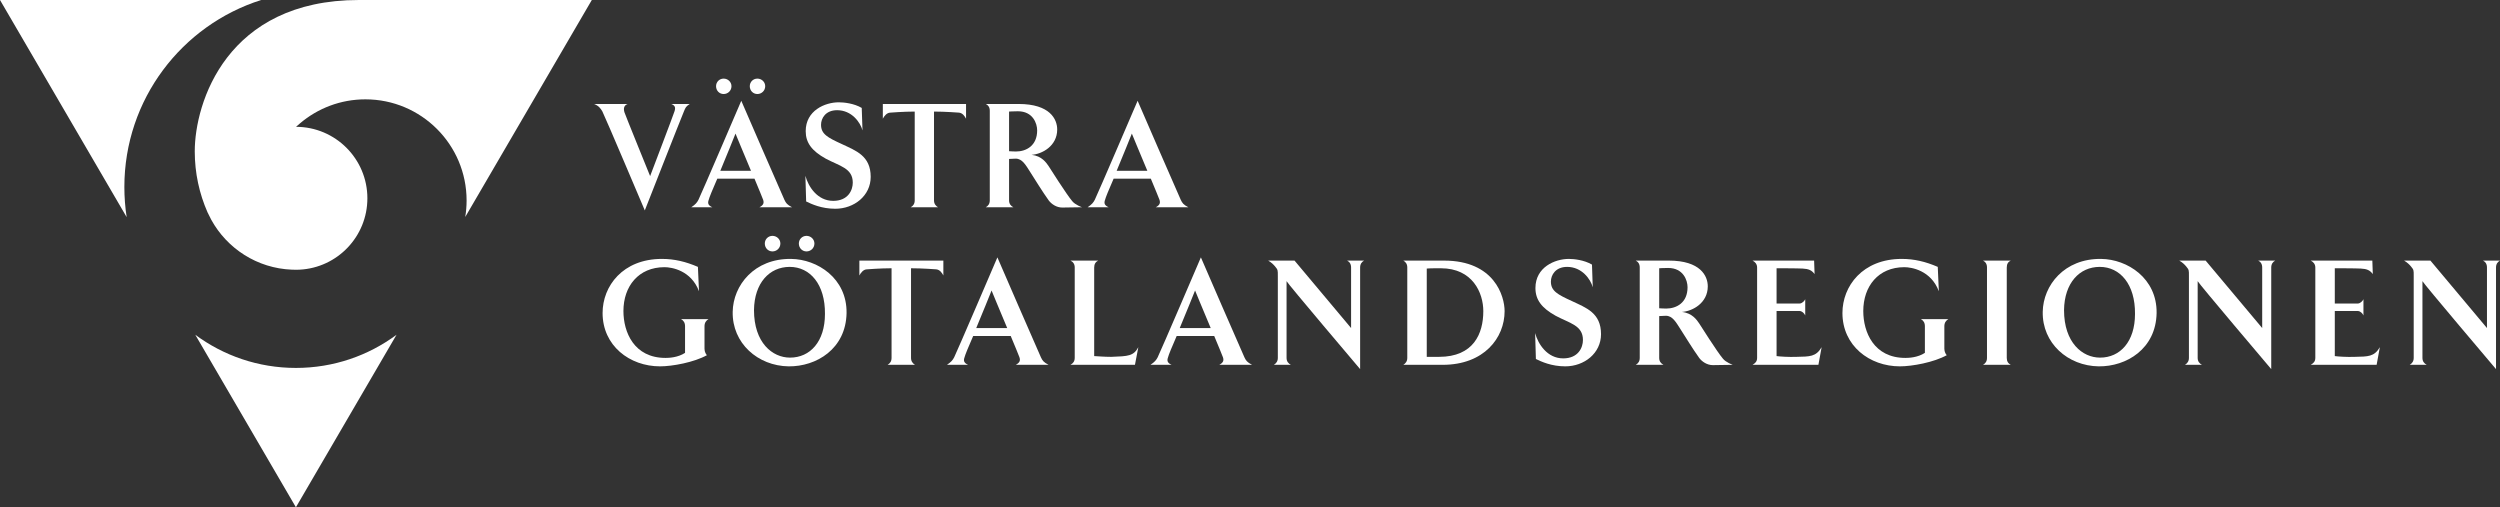 <?xml version="1.0" encoding="iso-8859-1"?>
<!-- Generator: Adobe Illustrator 22.0.0, SVG Export Plug-In . SVG Version: 6.00 Build 0)  -->
<svg version="1.1" id="Lager_1" xmlns="http://www.w3.org/2000/svg" xmlns:xlink="http://www.w3.org/1999/xlink" x="0px" y="0px"
	 viewBox="0 0 701.435 142.328" style="enable-background:new 0 0 701.435 142.328;" xml:space="preserve">
<rect x="0" y="0" width="701.435" height="142.328" fill="#333333" stroke="none"/>
<path style="fill:#FFFFFF;" d="M34.893,52.465C34.893,27.875,51.024,7.054,73.28,0H0l35.54,60.927
	C35.115,58.169,34.893,55.343,34.893,52.465"/>
<path style="fill:#FFFFFF;" d="M83.024,103.232c-10.577,0-20.344-3.461-28.236-9.309l28.236,48.405l28.236-48.405
	C103.368,99.771,93.601,103.232,83.024,103.232"/>
<path style="fill:#FFFFFF;" d="M166.049,0c0,0-64.007,0-65.331,0C63.519,0,54.643,28.906,54.643,42.481
	c0,6.083,1.282,11.865,3.586,17.096c0.353,0.711,0.705,1.409,1.049,2.089c4.434,8.062,12.861,13.611,22.617,13.996
	c0-0.002-0.001-0.002-0.001-0.002c-0.002-0.002-0.003-0.004-0.005-0.006c0.376,0.022,0.754,0.033,1.136,0.033
	c0.346,0,0.689-0.011,1.031-0.025c10.596-0.537,19.022-9.298,19.022-20.027c0-11.064-8.961-20.034-20.02-20.052
	c0.364-0.336,0.739-0.661,1.121-0.977c4.949-4.197,11.351-6.734,18.348-6.734c15.678,0,28.388,12.71,28.388,28.388
	c0,1.575-0.134,3.117-0.38,4.621L166.049,0"/>
<path style="fill:#FFFFFF;" d="M182.407,49.411c0,0-7.115-17.511-7.201-17.895c-0.298-1.022-0.212-1.917,0.895-2.343h-9.416
	c1.278,0.511,1.789,1.193,2.301,2.045c0.809,1.577,11.929,27.822,11.929,27.822s10.269-26.16,10.993-27.822
	c0.426-1.022,0.511-1.321,1.619-2.045h-5.198c1.108,0.426,1.278,1.023,0.895,2.131C189.182,31.601,182.407,49.411,182.407,49.411"/>
<path style="fill:#FFFFFF;" d="M236.2,40.421c-4.005-1.832-5.837-2.812-5.837-5.411c0-1.832,1.277-4.091,4.516-4.091
	c4.09,0,6.519,3.409,7.115,5.667l-0.213-6.306c-2.173-1.277-4.985-1.576-6.434-1.576c-3.876,0-9.288,2.301-9.288,8.095
	c0,3.238,1.705,5.539,5.624,7.712c3.877,2.088,7.584,2.642,7.584,6.732c0,2.088-1.278,5.113-5.496,5.113
	c-4.431,0-6.987-4.005-7.797-7.03l0.213,7.2c1.492,0.725,4.303,2.045,8.18,2.045c5.241,0,9.928-3.621,9.928-8.947
	C244.295,43.702,240.162,42.296,236.2,40.421"/>
<path style="fill:#FFFFFF;" d="M269.044,31.601c1.022,0.085,1.619,0.98,2.003,1.705v-4.133h-23.349v4.133
	c0.384-0.725,1.108-1.705,2.131-1.705c0,0,3.664-0.298,6.817-0.298v24.925c0,0.937-0.426,1.533-1.108,1.917h7.627
	c-0.639-0.384-1.108-0.98-1.108-1.917V31.303C265.167,31.303,269.044,31.601,269.044,31.601"/>
<path style="fill-rule:evenodd;clip-rule:evenodd;fill:#FFFFFF;" d="M285.589,31.218c4.218,0,5.411,3.408,5.411,5.368
	c0,4.304-3.068,5.923-5.965,5.923c-0.724,0-1.917-0.085-1.917-0.085v-11.12C283.118,31.304,284.311,31.218,285.589,31.218
	 M296.624,36.331c0-2.854-2.002-7.158-10.822-7.158h-9.203c0.682,0.341,1.108,0.937,1.108,1.917v25.138
	c0,0.937-0.426,1.534-1.108,1.917h7.712c-0.725-0.383-1.193-0.98-1.193-1.917V44.597c0,0,1.363-0.086,1.874-0.086
	c1.833,0,2.812,1.833,3.92,3.537c1.534,2.386,3.409,5.496,5.326,8.18c0.767,1.023,2.173,2.002,3.792,2.002l5.539-0.085
	c0,0-1.918-0.681-2.727-1.704c-1.491-1.704-6.604-9.799-6.604-9.799c-0.639-0.937-1.917-2.897-4.815-3.196
	C292.449,43.233,296.624,40.933,296.624,36.331z"/>
<path style="fill-rule:evenodd;clip-rule:evenodd;fill:#FFFFFF;" d="M313.306,47.92c1.363-3.196,4.261-10.439,4.261-10.439
	s2.343,5.709,4.346,10.439H313.306 M319.186,28.278c0,0-11.206,26.161-12.015,27.779c-0.426,0.81-0.81,1.279-2.002,2.088h5.879
	c-1.151-0.511-1.363-1.108-0.98-2.13c0.085-0.469,1.108-2.983,2.386-5.879h10.439c1.192,2.896,2.3,5.496,2.428,5.921
	c0.299,0.895,0.085,1.492-1.022,2.088h9.117c-1.406-0.724-1.704-1.193-2.13-2.088C330.519,54.439,319.186,28.278,319.186,28.278z"/>
<path style="fill:#FFFFFF;" d="M212.499,26.381c1.19,0,2.199-0.938,2.199-2.199c0-1.19-1.009-2.127-2.199-2.127
	c-1.189,0-2.127,0.937-2.127,2.127C210.372,25.443,211.31,26.381,212.499,26.381"/>
<path style="fill-rule:evenodd;clip-rule:evenodd;fill:#FFFFFF;" d="M202.103,47.919c1.363-3.195,4.26-10.438,4.26-10.438
	s2.344,5.709,4.347,10.438H202.103 M222.213,58.145c-1.406-0.724-1.704-1.193-2.13-2.088c-0.767-1.618-12.1-27.779-12.1-27.779
	s-11.206,26.161-12.015,27.779c-0.426,0.81-0.81,1.278-2.003,2.088h5.88c-1.151-0.511-1.364-1.108-0.98-2.13
	c0.085-0.469,1.108-2.983,2.386-5.88h10.439c1.192,2.897,2.3,5.496,2.428,5.922c0.298,0.895,0.085,1.491-1.023,2.088H222.213z"/>
<path style="fill:#FFFFFF;" d="M203.035,26.381c1.19,0,2.199-0.938,2.199-2.199c0-1.19-1.009-2.127-2.199-2.127
	c-1.189,0-2.127,0.937-2.127,2.127C200.908,25.443,201.846,26.381,203.035,26.381"/>
<path style="fill:#FFFFFF;" d="M185.711,72.644c-11.008,0-16.642,7.654-16.642,15.18c0,9.16,7.569,14.965,16.126,14.965
	c3.44,0,9.547-1.118,13.159-3.139c-0.215-0.129-0.688-0.903-0.688-1.764v-6.363c0-0.99,0.473-1.592,1.118-1.979h-7.697
	c0.688,0.387,1.118,0.989,1.118,1.979v7.482c-2.021,1.332-4.559,1.418-5.462,1.418c-8.901,0-11.825-7.267-11.825-13.158
	c0-6.924,4.214-12.299,11.525-12.299c2.021,0,7.482,0.903,9.675,6.752l-0.302-6.838C192.419,73.417,189.237,72.644,185.711,72.644"
	/>
<path style="fill:#FFFFFF;" d="M262.662,75.568c1.032,0.086,1.634,0.99,2.021,1.721v-4.172h-23.565v4.172
	c0.387-0.731,1.118-1.721,2.15-1.721c0,0,3.698-0.301,6.88-0.301v25.156c0,0.948-0.43,1.549-1.117,1.936h7.697
	c-0.645-0.387-1.118-0.988-1.118-1.936V75.267C258.749,75.267,262.662,75.568,262.662,75.568"/>
<path style="fill-rule:evenodd;clip-rule:evenodd;fill:#FFFFFF;" d="M273.908,92.039c1.376-3.226,4.3-10.535,4.3-10.535
	s2.365,5.762,4.386,10.535H273.908 M279.842,72.215c0,0-11.31,26.404-12.126,28.037c-0.431,0.817-0.818,1.291-2.021,2.108h5.934
	c-1.161-0.516-1.376-1.12-0.989-2.151c0.086-0.473,1.118-3.01,2.408-5.933h10.536c1.203,2.923,2.322,5.546,2.45,5.976
	c0.302,0.904,0.087,1.506-1.032,2.108h9.203c-1.419-0.731-1.72-1.204-2.15-2.108C291.281,98.619,279.842,72.215,279.842,72.215z"/>
<path style="fill:#FFFFFF;" d="M308.118,73.117h-7.784c0.731,0.344,1.204,0.947,1.204,1.936v25.371c0,0.947-0.473,1.548-1.204,1.935
	h18.104l0.947-4.945c-1.334,2.494-2.839,2.537-7.612,2.709c-1.935,0-3.913-0.172-4.773-0.215V75.053
	C307,74.064,307.429,73.461,308.118,73.117"/>
<path style="fill-rule:evenodd;clip-rule:evenodd;fill:#FFFFFF;" d="M331.005,92.039c1.376-3.226,4.3-10.535,4.3-10.535
	s2.365,5.762,4.386,10.535H331.005 M336.939,72.215c0,0-11.31,26.404-12.127,28.037c-0.43,0.817-0.817,1.291-2.021,2.108h5.935
	c-1.162-0.516-1.376-1.12-0.99-2.151c0.087-0.473,1.118-3.01,2.409-5.933h10.535c1.204,2.923,2.323,5.546,2.451,5.976
	c0.302,0.904,0.086,1.506-1.032,2.108h9.203c-1.419-0.731-1.72-1.204-2.15-2.108C348.378,98.619,336.939,72.215,336.939,72.215z"/>
<path style="fill:#FFFFFF;" d="M379.08,92.039l-15.867-18.922h-7.397c0.903,0.516,1.504,1.119,1.934,1.635
	c0.818,0.988,0.775,1.031,0.775,2.709v22.963c0,0.947-0.472,1.549-1.119,1.935h4.774c-0.731-0.386-1.204-0.988-1.204-1.935V78.879
	c0,0.346,20.641,24.685,20.641,24.685V75.053c0-0.989,0.473-1.592,1.117-1.936h-4.771c0.687,0.344,1.117,0.947,1.117,1.936V92.039"
	/>
<path style="fill-rule:evenodd;clip-rule:evenodd;fill:#FFFFFF;" d="M404.266,75.267c8.902,0,11.912,6.881,11.912,12.041
	c0,6.278-2.709,12.815-12.428,12.815c-0.816,0-2.408,0-3.44,0v-24.77C400.955,75.267,403.234,75.267,404.266,75.267 M405.168,73.117
	h-11.437c0.644,0.344,1.117,0.947,1.117,1.936v25.371c0,0.947-0.473,1.548-1.117,1.935h11.05c11.612,0,17.373-7.568,17.373-15.051
	C422.154,83.137,419.316,73.117,405.168,73.117z"/>
<path style="fill:#FFFFFF;" d="M441.035,84.471c-4.043-1.85-5.893-2.838-5.893-5.461c0-1.85,1.291-4.129,4.559-4.129
	c4.129,0,6.58,3.44,7.182,5.719l-0.215-6.363c-2.194-1.291-5.032-1.592-6.494-1.592c-3.913,0-9.373,2.322-9.373,8.17
	c0,3.269,1.718,5.59,5.675,7.783c3.913,2.107,7.655,2.668,7.655,6.795c0,2.107-1.291,5.16-5.547,5.16
	c-4.473,0-7.053-4.041-7.869-7.096l0.215,7.268c1.503,0.732,4.341,2.064,8.255,2.064c5.289,0,10.02-3.654,10.02-9.031
	C449.205,87.781,445.033,86.362,441.035,84.471"/>
<path style="fill-rule:evenodd;clip-rule:evenodd;fill:#FFFFFF;" d="M468.021,75.182c4.258,0,5.461,3.439,5.461,5.418
	c0,4.344-3.095,5.978-6.019,5.978c-0.733,0-1.936-0.086-1.936-0.086V75.268C465.527,75.268,466.73,75.182,468.021,75.182
	 M479.158,80.342c0-2.881-2.021-7.225-10.922-7.225h-9.289c0.688,0.344,1.119,0.948,1.119,1.936v25.371
	c0,0.947-0.431,1.549-1.119,1.936h7.783c-0.73-0.387-1.203-0.989-1.203-1.936v-11.74c0,0,1.375-0.086,1.893-0.086
	c1.847,0,2.838,1.849,3.955,3.57c1.549,2.408,3.441,5.547,5.375,8.256c0.775,1.033,2.193,2.022,3.828,2.022l5.59-0.086
	c0,0-1.936-0.688-2.752-1.721c-1.506-1.719-6.666-9.891-6.666-9.891c-0.645-0.945-1.934-2.924-4.86-3.224
	C474.945,87.309,479.158,84.986,479.158,80.342z"/>
<path style="fill:#FFFFFF;" d="M508.994,73.117h-17.287c0.687,0.344,1.291,0.947,1.291,1.936v25.371
	c0,1.033-0.559,1.506-1.291,1.935h18.492l0.903-4.945c-1.592,2.709-3.311,2.623-7.053,2.709c-2.108,0.086-4.731-0.086-5.59-0.215
	V87.265h6.494c0.602,0,1.332,0.645,1.547,1.247v-4.557c-0.215,0.516-0.945,1.203-1.547,1.203h-6.494v-9.891c0,0,6.019,0,7.31,0.086
	c1.633,0.086,2.537,0.43,3.354,1.549L508.994,73.117"/>
<path style="fill:#FFFFFF;" d="M533.582,72.644c-11.01,0-16.642,7.654-16.642,15.18c0,9.16,7.568,14.965,16.125,14.965
	c3.441,0,9.546-1.118,13.16-3.139c-0.215-0.129-0.69-0.903-0.69-1.764v-6.363c0-0.99,0.475-1.592,1.119-1.979h-7.697
	c0.688,0.387,1.117,0.989,1.117,1.979v7.482c-2.021,1.332-4.558,1.418-5.461,1.418c-8.902,0-11.826-7.267-11.826-13.158
	c0-6.924,4.215-12.299,11.526-12.299c2.021,0,7.482,0.903,9.675,6.752l-0.3-6.838C540.289,73.417,537.107,72.644,533.582,72.644"/>
<path style="fill:#FFFFFF;" d="M556.379,73.117c0.688,0.344,1.119,0.947,1.119,1.936v25.371c0,0.947-0.431,1.548-1.119,1.935h7.783
	c-0.73-0.387-1.117-0.988-1.117-1.935V75.053c0-0.989,0.387-1.592,1.117-1.936H556.379"/>
<path style="fill-rule:evenodd;clip-rule:evenodd;fill:#FFFFFF;" d="M589.135,74.881c5.719,0,9.976,4.902,9.891,13.201
	c0,7.783-4.172,12.256-9.805,12.256c-4.945,0-10.106-4.172-10.106-13.33C579.201,79.396,583.457,74.881,589.135,74.881
	 M605.088,87.824c0.129-9.762-8.213-15.094-15.566-15.18c-10.321-0.129-16.256,7.397-16.385,14.836
	c-0.172,8.815,7.053,15.18,15.697,15.309C596.617,102.875,604.916,97.887,605.088,87.824z"/>
<path style="fill:#FFFFFF;" d="M634.713,92.039l-15.869-18.922h-7.397c0.905,0.516,1.506,1.119,1.936,1.635
	c0.816,0.988,0.773,1.031,0.773,2.709v22.963c0,0.947-0.472,1.549-1.117,1.935h4.774c-0.731-0.386-1.205-0.988-1.205-1.935V78.879
	c0,0.346,20.642,24.685,20.642,24.685V75.053c0-0.989,0.473-1.592,1.117-1.936h-4.773c0.687,0.344,1.119,0.947,1.119,1.936V92.039"
	/>
<path style="fill:#FFFFFF;" d="M665.617,73.117H648.33c0.687,0.344,1.289,0.947,1.289,1.936v25.371c0,1.033-0.559,1.506-1.289,1.935
	h18.49l0.904-4.945c-1.591,2.709-3.312,2.623-7.052,2.709c-2.108,0.086-4.731-0.086-5.59-0.215V87.265h6.492
	c0.604,0,1.334,0.645,1.549,1.247v-4.557c-0.215,0.516-0.945,1.203-1.549,1.203h-6.492v-9.891c0,0,6.019,0,7.31,0.086
	c1.633,0.086,2.538,0.43,3.354,1.549L665.617,73.117"/>
<path style="fill:#FFFFFF;" d="M697.779,92.039l-15.867-18.922h-7.397c0.903,0.516,1.506,1.119,1.936,1.635
	c0.816,0.988,0.773,1.031,0.773,2.709v22.963c0,0.947-0.472,1.549-1.117,1.935h4.774c-0.733-0.386-1.206-0.988-1.206-1.935V78.879
	c0,0.346,20.641,24.685,20.641,24.685V75.053c0-0.989,0.475-1.592,1.119-1.936h-4.773c0.687,0.344,1.117,0.947,1.117,1.936V92.039"
	/>
<path style="fill-rule:evenodd;clip-rule:evenodd;fill:#FFFFFF;" d="M221.571,74.881c5.72,0,9.976,4.902,9.89,13.201
	c0,7.783-4.17,12.256-9.804,12.256c-4.946,0-10.106-4.172-10.106-13.33C211.637,79.396,215.895,74.881,221.571,74.881
	 M237.525,87.824c0.129-9.762-8.213-15.094-15.567-15.18c-10.321-0.129-16.255,7.397-16.384,14.836
	c-0.172,8.815,7.053,15.18,15.696,15.309C229.053,102.875,237.353,97.887,237.525,87.824z"/>
<path style="fill:#FFFFFF;" d="M226.284,70.541c1.201,0,2.22-0.946,2.22-2.22c0-1.2-1.019-2.147-2.22-2.147
	c-1.201,0-2.147,0.947-2.147,2.147C224.137,69.595,225.083,70.541,226.284,70.541"/>
<path style="fill:#FFFFFF;" d="M216.732,70.541c1.201,0,2.22-0.946,2.22-2.22c0-1.2-1.019-2.147-2.22-2.147
	c-1.201,0-2.147,0.947-2.147,2.147C214.585,69.595,215.531,70.541,216.732,70.541"/>
</svg>
